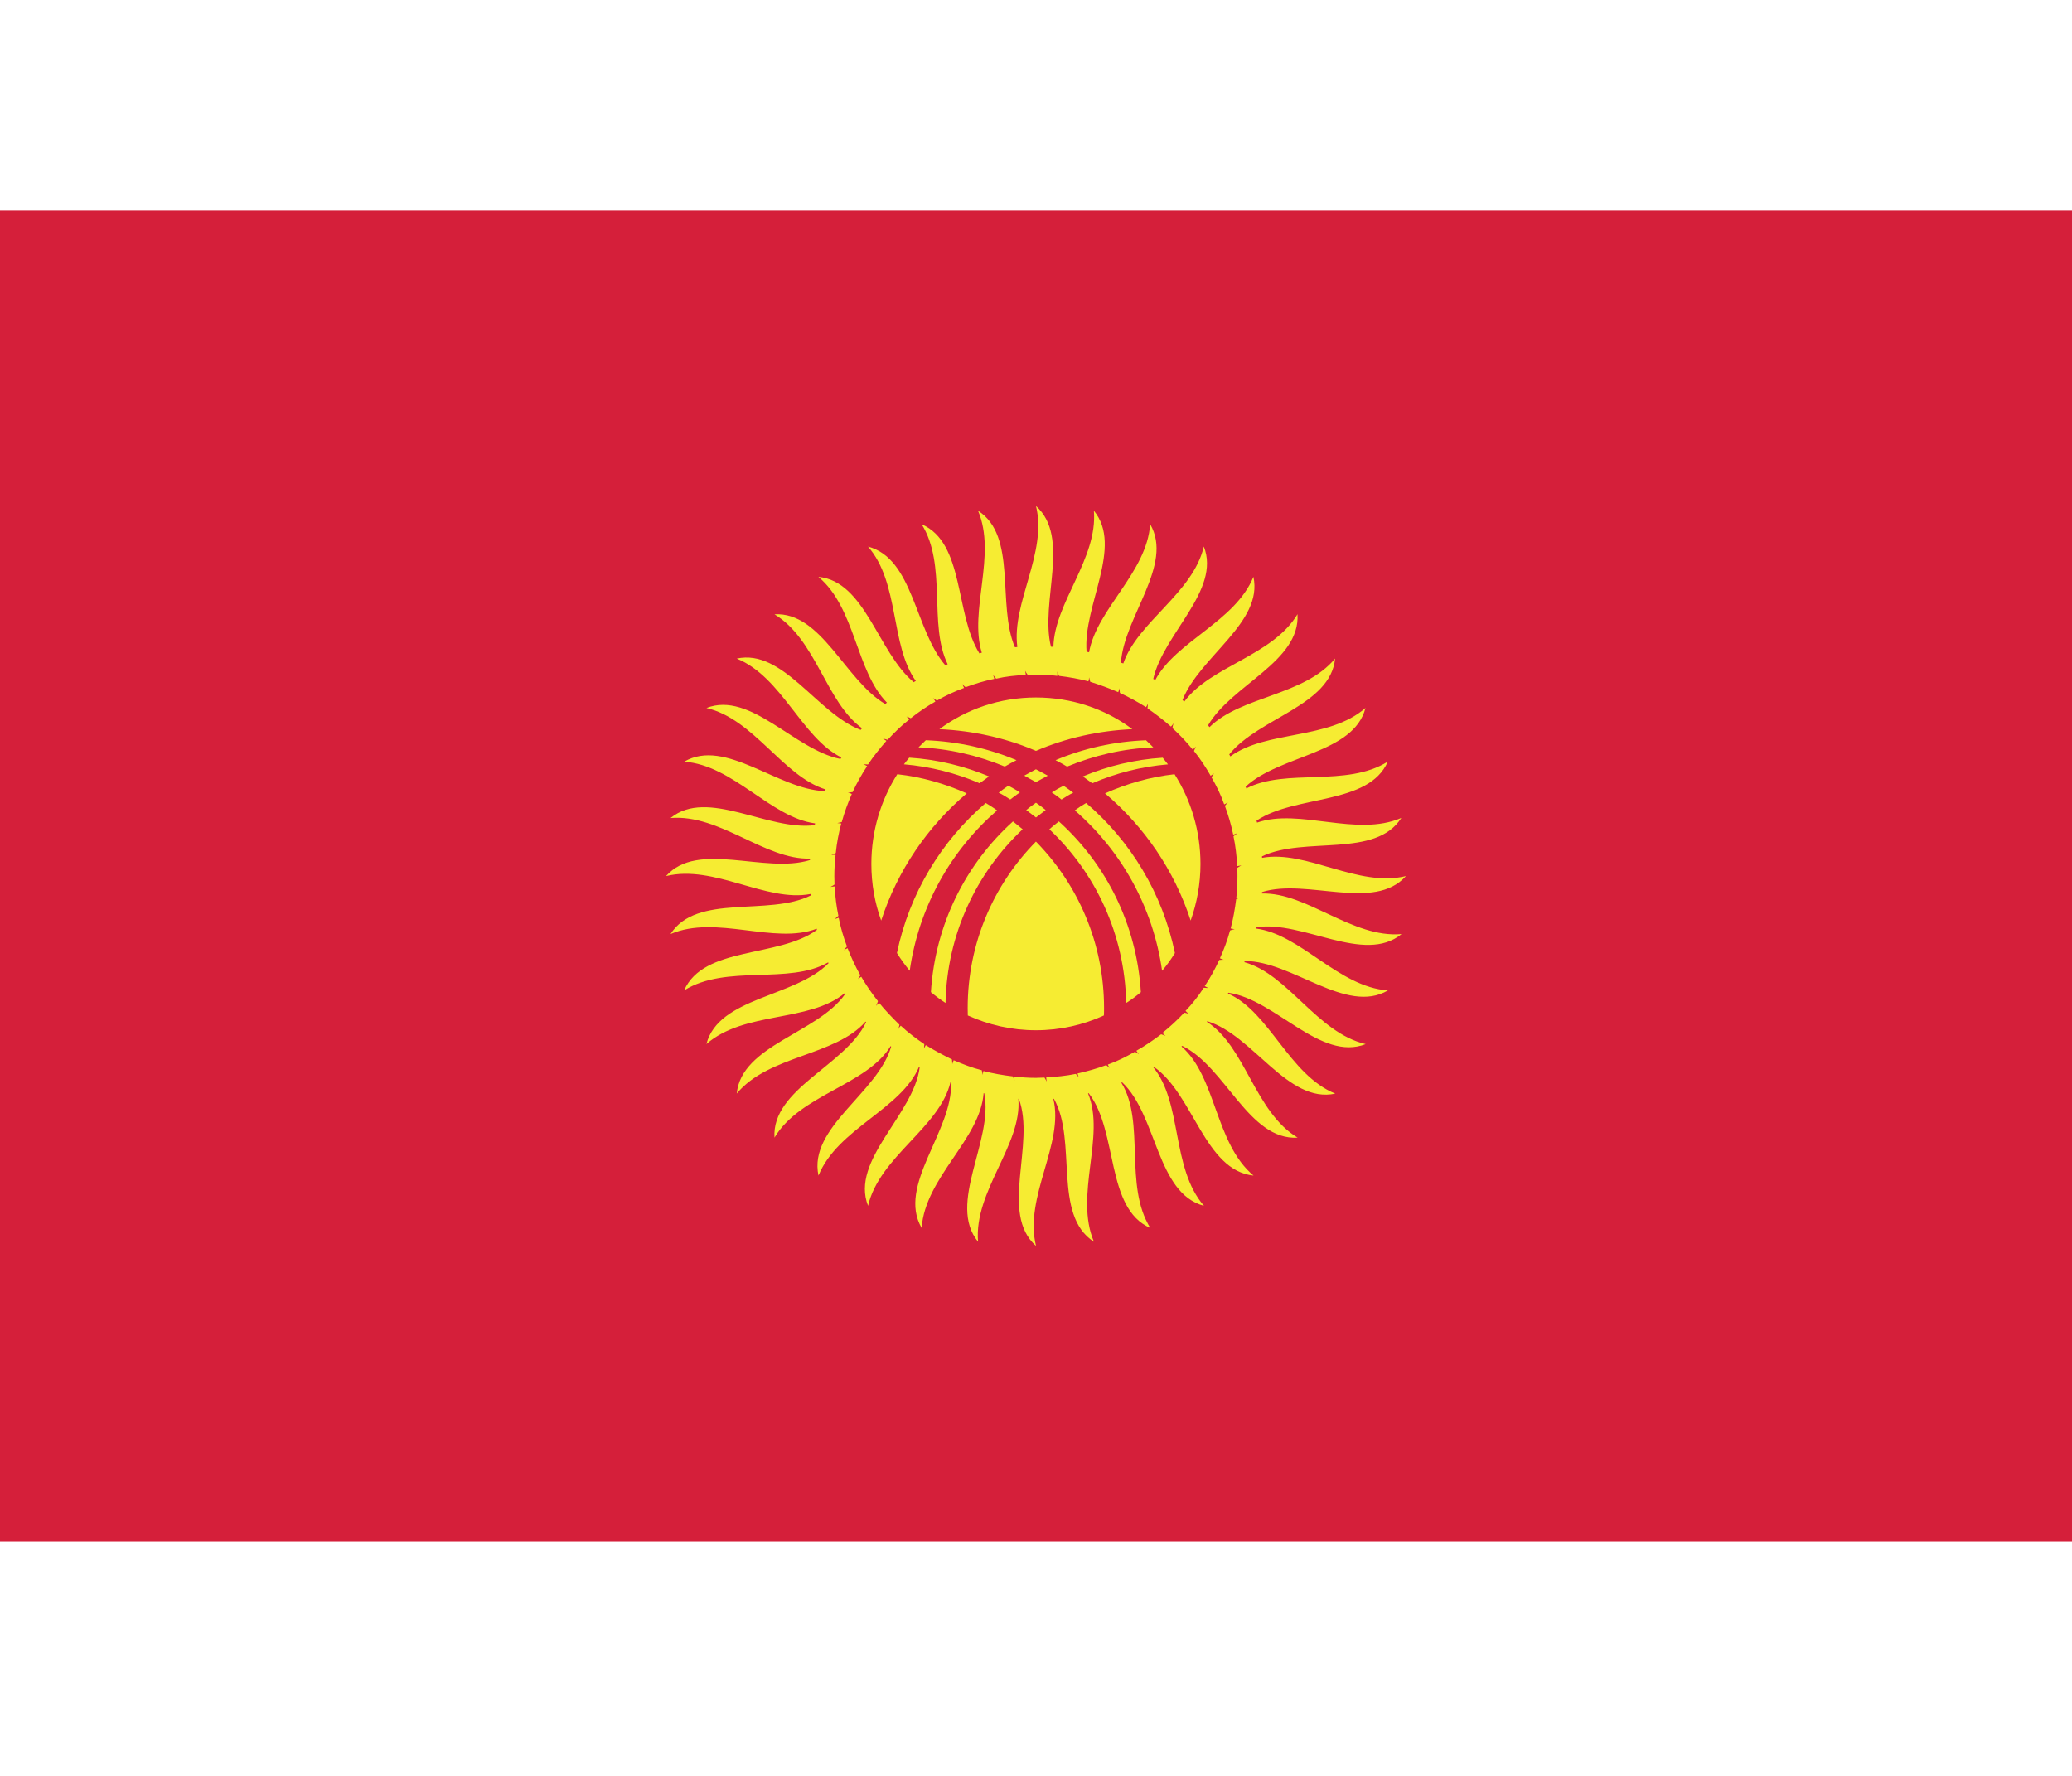 <?xml version="1.0" encoding="UTF-8"?> <svg xmlns="http://www.w3.org/2000/svg" width="70" height="60" viewBox="0 0 70 60" fill="none"> <path d="M0 7.095H70V52.095H0V7.095Z" fill="#D51F3A"></path> <path d="M47.498 29.599C45.88 29.995 44.139 28.708 42.637 28.983C42.637 28.966 42.637 28.94 42.635 28.933C44.078 28.243 46.471 29.007 47.342 27.635C45.818 28.292 43.9 27.294 42.468 27.793C42.463 27.768 42.459 27.753 42.451 27.726C43.768 26.844 46.242 27.21 46.885 25.731C45.484 26.613 43.445 25.939 42.106 26.639C42.099 26.613 42.087 26.586 42.081 26.579C43.244 25.499 45.731 25.473 46.132 23.918C44.888 25.007 42.784 24.665 41.567 25.556C41.556 25.539 41.544 25.516 41.529 25.489C42.52 24.252 44.952 23.843 45.105 22.249C44.056 23.512 41.928 23.512 40.862 24.567C40.844 24.548 40.834 24.527 40.811 24.51C41.604 23.137 43.93 22.358 43.835 20.751C42.988 22.164 40.9 22.497 40.011 23.703C39.992 23.686 39.969 23.67 39.949 23.653C40.528 22.181 42.681 21.032 42.345 19.488C41.733 21.002 39.726 21.658 39.027 22.979C39.01 22.962 38.986 22.946 38.961 22.939C39.309 21.4 41.25 19.946 40.67 18.465C40.301 20.044 38.433 21.009 37.95 22.414C37.923 22.407 37.895 22.399 37.869 22.389C37.978 20.826 39.658 19.082 38.857 17.711C38.747 19.34 37.05 20.577 36.793 22.038C36.764 22.031 36.738 22.024 36.709 22.024C36.578 20.462 37.96 18.475 36.955 17.255C37.093 18.874 35.618 20.369 35.588 21.858C35.561 21.85 35.529 21.85 35.505 21.85C35.127 20.322 36.184 18.16 34.999 17.095C35.392 18.673 34.167 20.385 34.37 21.858C34.344 21.867 34.312 21.867 34.287 21.867C33.672 20.419 34.378 18.111 33.042 17.256C33.679 18.752 32.73 20.629 33.169 22.052C33.143 22.057 33.115 22.069 33.088 22.076C32.254 20.739 32.592 18.343 31.137 17.713C32.004 19.091 31.359 21.104 32.016 22.442C31.993 22.459 31.963 22.466 31.941 22.482C30.901 21.285 30.862 18.869 29.325 18.468C30.397 19.691 30.07 21.793 30.94 23.008C30.917 23.015 30.896 23.033 30.87 23.049C29.655 22.041 29.234 19.641 27.649 19.49C28.908 20.545 28.908 22.667 29.964 23.739C29.949 23.747 29.931 23.764 29.913 23.79C28.546 22.99 27.757 20.663 26.164 20.755C27.575 21.602 27.901 23.724 29.122 24.604C29.109 24.621 29.095 24.634 29.076 24.661C27.593 24.095 26.452 21.91 24.89 22.251C26.42 22.872 27.075 24.919 28.425 25.592C28.415 25.609 28.402 25.625 28.394 25.642C26.836 25.334 25.361 23.34 23.866 23.92C25.476 24.296 26.446 26.223 27.891 26.672C27.883 26.689 27.879 26.705 27.867 26.729C26.283 26.681 24.507 24.919 23.114 25.734C24.772 25.851 26.032 27.62 27.537 27.819C27.533 27.838 27.529 27.861 27.525 27.878C25.947 28.086 23.905 26.615 22.654 27.638C24.317 27.497 25.846 29.058 27.37 29.008C27.37 29.026 27.364 29.041 27.364 29.058C25.837 29.534 23.577 28.385 22.5 29.6C24.124 29.199 25.885 30.495 27.386 30.204C27.391 30.221 27.391 30.237 27.391 30.254C25.957 30.968 23.532 30.174 22.653 31.558C24.201 30.894 26.155 31.926 27.592 31.377C27.592 31.394 27.598 31.41 27.598 31.417C26.304 32.365 23.767 31.959 23.113 33.462C24.543 32.567 26.642 33.281 27.975 32.517C27.984 32.524 27.988 32.534 27.993 32.541C26.866 33.697 24.278 33.681 23.865 35.275C25.144 34.153 27.335 34.551 28.536 33.556C28.537 33.573 28.546 33.58 28.549 33.589C27.625 34.91 25.048 35.308 24.89 36.947C25.978 35.641 28.219 35.684 29.24 34.518C29.249 34.518 29.256 34.518 29.259 34.538C28.565 35.999 26.063 36.79 26.165 38.436C27.037 36.972 29.273 36.674 30.089 35.344C30.099 35.353 30.103 35.353 30.107 35.361C29.657 36.925 27.301 38.095 27.652 39.718C28.294 38.129 30.452 37.48 31.052 36.035C31.057 36.042 31.062 36.042 31.072 36.052C30.873 37.663 28.719 39.194 29.326 40.74C29.709 39.078 31.746 38.096 32.11 36.565C32.114 36.575 32.122 36.575 32.13 36.585C32.194 38.214 30.297 40.05 31.137 41.488C31.255 39.776 33.115 38.496 33.231 36.933C33.24 36.933 33.248 36.933 33.253 36.943C33.571 38.536 31.99 40.664 33.043 41.954C32.896 40.242 34.535 38.677 34.403 37.125H34.421C34.99 38.646 33.755 40.997 35.001 42.095C34.586 40.439 35.959 38.646 35.585 37.125H35.606C36.406 38.546 35.552 41.049 36.957 41.954C36.287 40.366 37.357 38.388 36.759 36.943C36.764 36.943 36.774 36.933 36.779 36.933C37.784 38.221 37.339 40.822 38.861 41.488C37.96 40.043 38.701 37.905 37.886 36.585C37.893 36.575 37.9 36.565 37.908 36.565C39.098 37.68 39.066 40.314 40.675 40.74C39.556 39.45 39.958 37.249 38.948 36.042C38.956 36.042 38.961 36.035 38.968 36.035C40.317 36.949 40.694 39.55 42.35 39.718C41.044 38.628 41.094 36.377 39.914 35.355C39.922 35.355 39.931 35.345 39.938 35.335C41.402 36.035 42.186 38.535 43.84 38.437C42.386 37.566 42.08 35.355 40.769 34.521C40.775 34.513 40.785 34.513 40.791 34.504C42.335 34.972 43.504 37.298 45.11 36.949C43.547 36.316 42.896 34.191 41.483 33.565C41.488 33.557 41.49 33.55 41.5 33.54C43.098 33.774 44.609 35.876 46.138 35.276C44.498 34.894 43.524 32.916 42.039 32.508C42.044 32.501 42.05 32.484 42.053 32.468C43.663 32.468 45.479 34.287 46.89 33.463C45.215 33.348 43.947 31.559 42.424 31.371C42.428 31.354 42.433 31.345 42.438 31.328C44.025 31.087 46.083 32.591 47.349 31.559C45.684 31.702 44.157 30.148 42.633 30.188C42.633 30.174 42.633 30.158 42.638 30.138C44.158 29.664 46.417 30.81 47.498 29.599V29.599ZM41.763 30.378C41.72 30.719 41.663 31.044 41.576 31.37C41.616 31.377 41.663 31.384 41.713 31.394C41.658 31.401 41.604 31.419 41.556 31.437C41.469 31.76 41.352 32.074 41.214 32.376C41.255 32.4 41.297 32.416 41.345 32.426C41.292 32.426 41.243 32.426 41.191 32.433C41.047 32.742 40.887 33.04 40.701 33.315C40.74 33.34 40.78 33.365 40.827 33.382C40.78 33.382 40.721 33.373 40.668 33.373C40.484 33.654 40.277 33.922 40.051 34.154C40.083 34.189 40.122 34.221 40.165 34.254C40.112 34.237 40.059 34.221 40.008 34.214C39.779 34.462 39.537 34.68 39.276 34.895C39.301 34.935 39.336 34.962 39.375 35.002C39.325 34.978 39.276 34.955 39.227 34.945C38.963 35.143 38.688 35.334 38.39 35.501C38.417 35.544 38.445 35.576 38.474 35.619C38.428 35.586 38.387 35.552 38.339 35.536C38.047 35.703 37.747 35.854 37.427 35.968C37.446 36.009 37.465 36.052 37.492 36.084C37.45 36.053 37.411 36.019 37.372 35.986C37.057 36.103 36.737 36.194 36.402 36.269C36.413 36.31 36.425 36.35 36.444 36.4C36.412 36.35 36.375 36.317 36.342 36.283C36.013 36.35 35.682 36.383 35.346 36.4C35.347 36.45 35.352 36.491 35.364 36.541C35.338 36.498 35.31 36.45 35.286 36.407C35.188 36.407 35.091 36.417 34.999 36.417C34.752 36.417 34.512 36.4 34.274 36.377C34.27 36.417 34.27 36.46 34.274 36.51C34.255 36.46 34.235 36.417 34.216 36.367C33.877 36.327 33.547 36.269 33.224 36.186C33.217 36.217 33.203 36.269 33.202 36.317C33.189 36.269 33.178 36.209 33.168 36.159C32.836 36.076 32.521 35.951 32.219 35.821C32.199 35.861 32.188 35.909 32.172 35.951C32.169 35.901 32.169 35.854 32.161 35.794C31.855 35.643 31.559 35.486 31.277 35.311C31.253 35.344 31.236 35.385 31.215 35.428C31.219 35.378 31.224 35.328 31.227 35.278C30.948 35.087 30.681 34.889 30.431 34.654C30.405 34.68 30.375 34.721 30.348 34.771C30.365 34.714 30.38 34.664 30.388 34.623C30.141 34.38 29.908 34.141 29.7 33.881C29.666 33.914 29.633 33.941 29.597 33.984C29.622 33.934 29.642 33.881 29.66 33.824C29.455 33.566 29.262 33.285 29.097 33.002C29.055 33.026 29.02 33.052 28.98 33.077C29.013 33.044 29.04 32.986 29.067 32.952C28.897 32.654 28.756 32.345 28.635 32.037C28.595 32.054 28.554 32.07 28.509 32.105C28.548 32.054 28.58 32.014 28.614 31.977C28.497 31.672 28.401 31.34 28.334 31.008C28.293 31.025 28.245 31.038 28.201 31.048C28.241 31.015 28.285 30.981 28.324 30.94C28.258 30.622 28.215 30.281 28.197 29.949C28.154 29.949 28.109 29.959 28.056 29.966C28.109 29.941 28.154 29.908 28.193 29.885C28.19 29.792 28.187 29.702 28.187 29.604C28.187 29.363 28.202 29.112 28.229 28.887C28.185 28.878 28.137 28.878 28.082 28.887C28.137 28.863 28.187 28.847 28.236 28.82C28.269 28.481 28.335 28.146 28.421 27.822C28.379 27.815 28.335 27.815 28.286 27.808C28.338 27.798 28.388 27.788 28.437 27.775C28.527 27.449 28.646 27.125 28.777 26.827C28.741 26.802 28.698 26.794 28.646 26.777C28.702 26.777 28.757 26.767 28.805 26.76C28.944 26.461 29.11 26.163 29.294 25.885C29.256 25.863 29.216 25.838 29.169 25.821C29.223 25.821 29.276 25.828 29.325 25.828C29.509 25.553 29.721 25.289 29.946 25.031C29.914 25.014 29.874 24.98 29.832 24.956C29.887 24.963 29.938 24.98 29.987 24.996C30.217 24.748 30.459 24.507 30.722 24.307C30.695 24.266 30.659 24.232 30.622 24.209C30.676 24.224 30.722 24.242 30.769 24.266C31.032 24.058 31.309 23.868 31.601 23.703C31.577 23.66 31.555 23.626 31.522 23.583C31.567 23.618 31.614 23.643 31.655 23.669C31.946 23.501 32.254 23.358 32.57 23.243C32.554 23.203 32.531 23.16 32.505 23.11C32.545 23.152 32.583 23.193 32.625 23.217C32.937 23.102 33.26 23.002 33.593 22.936C33.581 22.896 33.57 22.853 33.553 22.803C33.581 22.846 33.621 22.886 33.653 22.93C33.981 22.853 34.313 22.82 34.655 22.803C34.649 22.762 34.645 22.712 34.633 22.662C34.658 22.712 34.691 22.762 34.716 22.795H34.998C35.242 22.795 35.485 22.803 35.72 22.836C35.723 22.788 35.723 22.745 35.72 22.688C35.742 22.745 35.756 22.788 35.781 22.836C36.118 22.876 36.449 22.936 36.771 23.019C36.785 22.986 36.79 22.936 36.795 22.886C36.808 22.936 36.819 22.994 36.833 23.036C37.155 23.137 37.473 23.254 37.778 23.385C37.797 23.344 37.809 23.294 37.823 23.254C37.823 23.302 37.827 23.359 37.835 23.412C38.141 23.552 38.439 23.717 38.716 23.892C38.741 23.859 38.762 23.818 38.784 23.777C38.776 23.825 38.769 23.885 38.769 23.935C39.049 24.126 39.313 24.334 39.56 24.549C39.59 24.518 39.62 24.484 39.647 24.434C39.63 24.491 39.616 24.541 39.609 24.599C39.855 24.824 40.084 25.065 40.298 25.33C40.328 25.29 40.364 25.265 40.399 25.223C40.376 25.282 40.353 25.33 40.337 25.373C40.545 25.631 40.731 25.912 40.902 26.212C40.936 26.179 40.979 26.164 41.017 26.129C40.987 26.172 40.956 26.222 40.929 26.262C41.098 26.553 41.244 26.851 41.358 27.177C41.402 27.16 41.442 27.136 41.485 27.109C41.451 27.15 41.411 27.186 41.381 27.227C41.499 27.542 41.593 27.866 41.663 28.199C41.703 28.192 41.749 28.173 41.8 28.149C41.752 28.192 41.713 28.226 41.672 28.256C41.742 28.582 41.779 28.923 41.8 29.264C41.842 29.257 41.889 29.247 41.938 29.238C41.889 29.264 41.842 29.296 41.803 29.321C41.806 29.412 41.806 29.512 41.806 29.605C41.806 29.844 41.796 30.086 41.768 30.327C41.814 30.336 41.858 30.336 41.908 30.336C41.858 30.338 41.81 30.363 41.763 30.378" fill="#F6EC32"></path> <path d="M34.341 25.683C33.389 25.284 32.361 25.052 31.278 25.009C31.195 25.092 31.109 25.169 31.031 25.25C32.059 25.29 33.041 25.525 33.946 25.899C34.074 25.823 34.204 25.75 34.341 25.683Z" fill="#F6EC32"></path> <path d="M38.253 24.635C37.345 23.954 36.218 23.565 34.998 23.565C33.779 23.565 32.655 23.954 31.737 24.635C32.889 24.688 33.987 24.936 34.998 25.369C36.003 24.936 37.106 24.688 38.253 24.635Z" fill="#F6EC32"></path> <path d="M33.413 26.232C32.576 25.881 31.668 25.658 30.718 25.598C30.654 25.673 30.595 25.748 30.538 25.823C31.442 25.9 32.302 26.122 33.093 26.463C33.197 26.389 33.305 26.314 33.413 26.232Z" fill="#F6EC32"></path> <path d="M35.773 27.753C35.665 27.836 35.553 27.928 35.451 28.018C37.01 29.489 37.999 31.567 38.047 33.886C38.22 33.779 38.387 33.653 38.543 33.521C38.401 31.226 37.364 29.189 35.773 27.753" fill="#F6EC32"></path> <path d="M36.05 25.9C36.955 25.525 37.942 25.291 38.963 25.251C38.885 25.17 38.799 25.093 38.715 25.01C37.635 25.053 36.604 25.285 35.66 25.683C35.792 25.75 35.922 25.823 36.05 25.9Z" fill="#F6EC32"></path> <path d="M36.693 27.13C36.565 27.205 36.434 27.288 36.311 27.379C37.871 28.732 38.953 30.636 39.26 32.798C39.418 32.615 39.561 32.415 39.693 32.199C39.276 30.187 38.199 28.417 36.693 27.13" fill="#F6EC32"></path> <path d="M32.66 26.805C31.934 26.48 31.14 26.249 30.314 26.158C29.76 27.03 29.438 28.076 29.438 29.189C29.438 29.866 29.554 30.505 29.77 31.102C30.322 29.406 31.337 27.928 32.66 26.805" fill="#F6EC32"></path> <path d="M36.9 26.464C37.692 26.123 38.556 25.9 39.459 25.825C39.402 25.75 39.339 25.674 39.281 25.6C38.327 25.66 37.421 25.881 36.583 26.233C36.69 26.314 36.794 26.39 36.9 26.464" fill="#F6EC32"></path> <path d="M32.692 34.061C32.692 34.144 32.696 34.228 32.696 34.309C33.399 34.627 34.175 34.808 34.998 34.808C35.82 34.808 36.596 34.627 37.294 34.309C37.299 34.228 37.299 34.144 37.299 34.061C37.299 31.866 36.418 29.881 34.998 28.434C33.571 29.881 32.692 31.866 32.692 34.061" fill="#F6EC32"></path> <path d="M34.998 25.991C34.866 26.065 34.728 26.131 34.603 26.206C34.732 26.283 34.866 26.349 34.998 26.424C35.129 26.349 35.263 26.283 35.396 26.206C35.265 26.131 35.132 26.065 34.998 25.991Z" fill="#F6EC32"></path> <path d="M37.331 26.805C38.658 27.928 39.674 29.406 40.225 31.102C40.437 30.505 40.557 29.864 40.557 29.189C40.557 28.077 40.234 27.03 39.681 26.158C38.852 26.249 38.062 26.48 37.331 26.805" fill="#F6EC32"></path> <path d="M34.549 28.018C34.437 27.928 34.332 27.837 34.222 27.753C32.631 29.189 31.592 31.226 31.45 33.521C31.607 33.652 31.777 33.779 31.944 33.886C31.992 31.568 32.986 29.489 34.549 28.018" fill="#F6EC32"></path> <path d="M34.67 27.369C34.784 27.454 34.889 27.536 34.999 27.619C35.106 27.536 35.216 27.454 35.327 27.369C35.221 27.281 35.111 27.196 34.999 27.121C34.886 27.196 34.776 27.281 34.67 27.369Z" fill="#F6EC32"></path> <path d="M33.686 27.379C33.557 27.288 33.428 27.204 33.301 27.13C31.798 28.418 30.722 30.187 30.302 32.199C30.437 32.416 30.581 32.615 30.734 32.798C31.041 30.636 32.125 28.732 33.686 27.379Z" fill="#F6EC32"></path> <path d="M35.534 26.772C35.65 26.847 35.754 26.93 35.862 27.013C35.989 26.93 36.124 26.846 36.258 26.782C36.148 26.699 36.041 26.622 35.931 26.548C35.799 26.614 35.666 26.688 35.534 26.772" fill="#F6EC32"></path> <path d="M33.739 26.781C33.872 26.846 34.005 26.929 34.13 27.012C34.242 26.929 34.348 26.844 34.457 26.771C34.328 26.688 34.199 26.613 34.063 26.546C33.956 26.622 33.845 26.698 33.739 26.781Z" fill="#F6EC32"></path> </svg> 